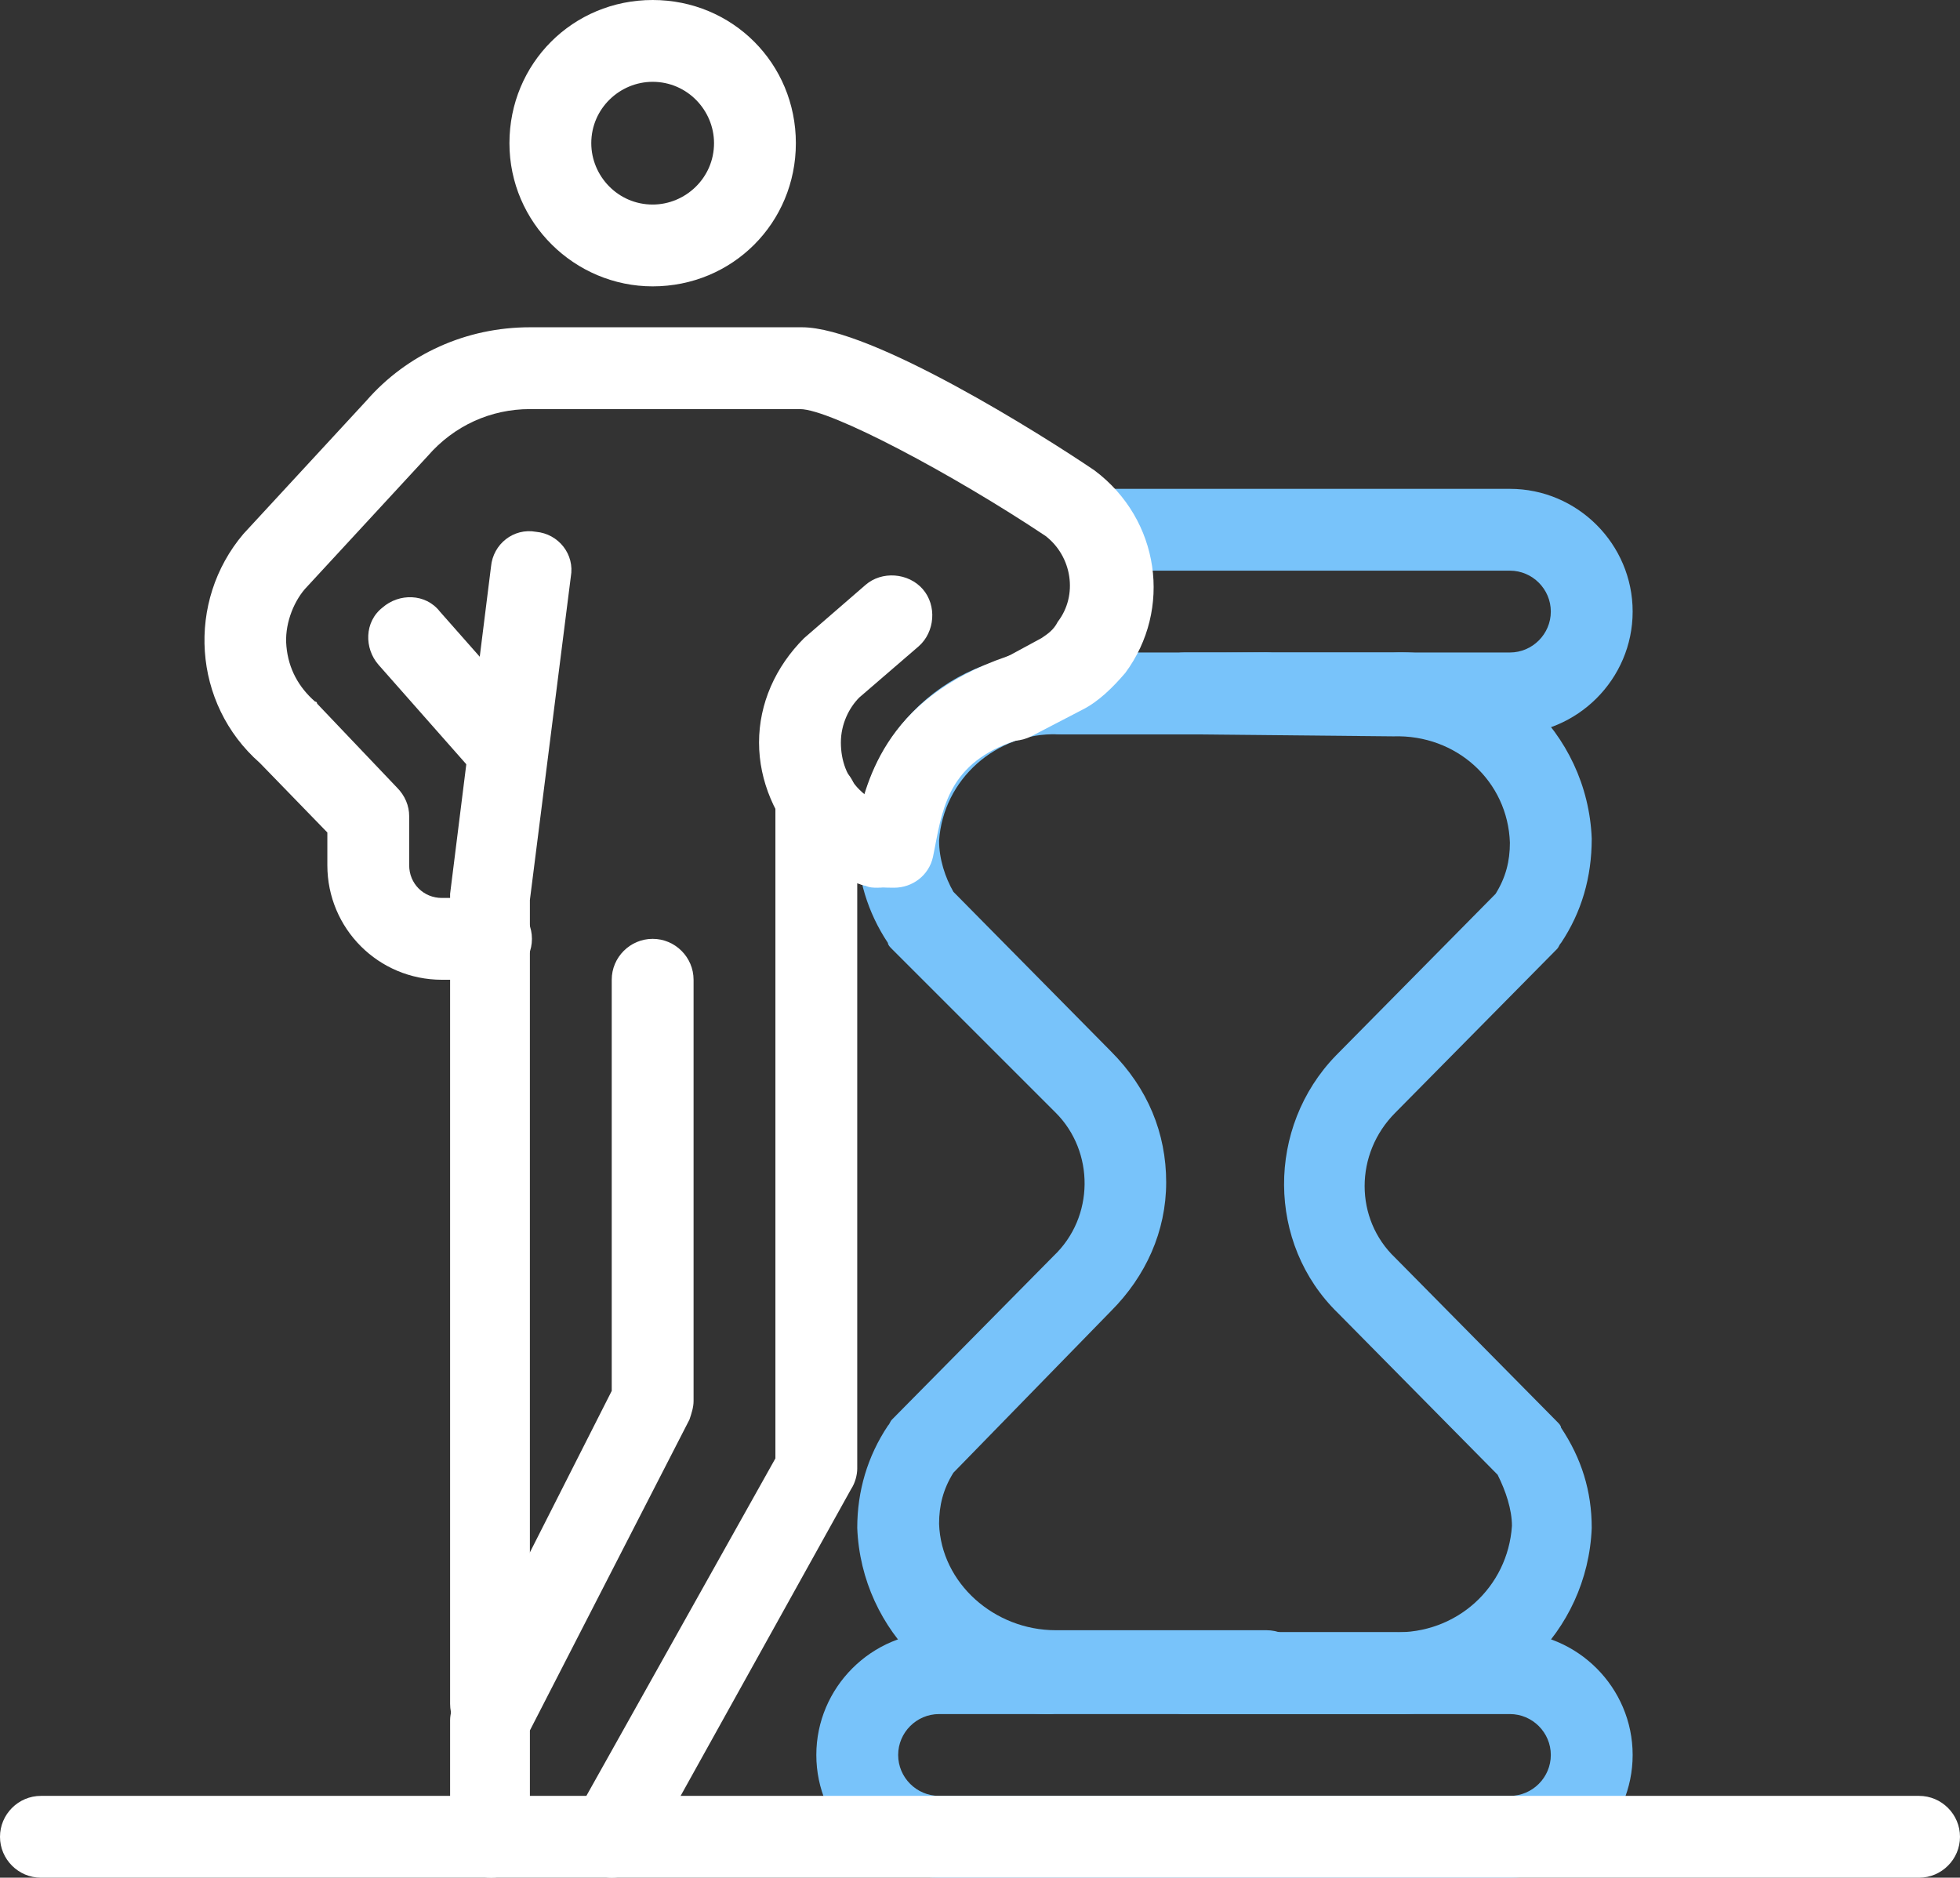 <?xml version="1.0" encoding="utf-8"?>
<!-- Generator: Adobe Illustrator 16.0.0, SVG Export Plug-In . SVG Version: 6.00 Build 0)  -->
<!DOCTYPE svg PUBLIC "-//W3C//DTD SVG 1.1//EN" "http://www.w3.org/Graphics/SVG/1.1/DTD/svg11.dtd">
<svg version="1.1" id="Calque_1" xmlns="http://www.w3.org/2000/svg" xmlns:xlink="http://www.w3.org/1999/xlink" x="0px" y="0px"
	 width="396.146px" height="379.605px" viewBox="107.927 206.197 396.146 379.605"
	 enable-background="new 107.927 206.197 396.146 379.605" xml:space="preserve">
<rect x="107.927" y="206.197" width="396.146" height="379.605" fill="#333333" stroke="none"/>
<g>
	<g>
		<g>
			<path fill="#78C3FA" d="M413.1,585.803H297.73c-13.646,0-24.811-11.165-24.811-24.811c0-13.646,11.165-24.812,24.811-24.812
				H413.1c13.646,0,24.811,11.165,24.811,24.812C437.91,574.638,426.745,585.803,413.1,585.803z M297.73,552.722
				c-4.549,0-8.271,3.722-8.271,8.271s3.722,8.27,8.271,8.27H413.1c4.549,0,8.271-3.721,8.271-8.27s-3.722-8.271-8.271-8.271H297.73
				z"/>
		</g>
		<g>
			<path fill="#78C3FA" d="M413.1,354.648h-90.56c-4.549,0-8.271-3.721-8.271-8.27s3.722-8.271,8.271-8.271h90.56
				c4.549,0,8.271-3.721,8.271-8.27s-3.722-8.271-8.271-8.271h-82.289c-4.549,0-8.271-3.722-8.271-8.27
				c0-4.549,3.722-8.271,8.271-8.271H413.1c13.646,0,24.811,11.165,24.811,24.811S426.745,354.648,413.1,354.648z"/>
		</g>
		<g>
			<path fill="#78C3FA" d="M320.059,552.722c-20.676,0-38.043-16.541-38.87-37.63c0-7.443,2.068-14.473,6.203-20.676
				c0.413-0.413,0.413-0.827,0.827-1.24l32.667-33.081c8.271-7.856,8.271-21.089,0.414-28.946l-33.081-33.081
				c-0.414-0.413-0.827-0.827-0.827-1.24c-4.135-6.203-6.203-13.232-6.203-20.262c0.827-22.33,19.436-39.284,40.524-38.043
				l42.179-0.414c4.549,0,8.271,3.722,8.271,8.271s-3.722,8.27-8.271,8.27h-42.179c-12.405-0.413-23.156,9.098-23.983,21.503
				c0,3.722,1.24,7.443,2.895,10.338l31.841,32.254c7.442,7.443,11.164,16.541,11.164,26.465c0,9.925-4.135,19.021-11.164,26.052
				l-31.841,32.667c-2.067,3.309-2.895,6.616-2.895,10.338c0.413,11.992,11.165,21.503,23.57,21.503h42.592
				c4.549,0,8.271,3.722,8.271,8.271s-3.722,8.271-8.271,8.271h-42.179C320.886,552.722,320.473,552.722,320.059,552.722z"/>
		</g>
		<g>
			<path fill="#78C3FA" d="M390.77,552.722c-0.413,0-0.827,0-1.654,0h-41.765c-4.549,0-8.27-3.722-8.27-8.271
				s3.721-8.271,8.27-8.271h42.179c12.818,0.414,23.156-9.097,23.983-21.502c0-3.309-1.24-7.03-2.895-10.338l-32.254-32.668
				c-14.473-14.06-14.473-37.63-0.413-52.103l32.254-32.667c2.067-3.308,2.895-6.616,2.895-10.338
				c-0.414-12.405-10.751-21.917-23.57-21.503l-42.179-0.414c-4.549,0-8.27-3.721-8.27-8.27s3.721-8.271,8.27-8.271h42.179
				c21.089-0.827,39.284,16.127,40.11,37.63c0,7.857-2.067,14.887-6.202,21.089c-0.414,0.413-0.414,0.827-0.827,1.24l-32.668,33.081
				c-8.27,8.271-8.27,21.503,0,29.359l32.668,33.081c0.413,0.414,0.827,0.827,0.827,1.241c4.135,6.202,6.202,12.818,6.202,20.262
				C428.814,536.181,411.446,552.722,390.77,552.722z"/>
		</g>
		<g>
			<path fill="#FFFFFF" d="M239.838,264.089c-15.714,0-28.946-12.819-28.946-28.946c0-16.127,12.819-28.946,28.946-28.946
				s28.945,12.819,28.945,28.946C268.783,251.271,255.965,264.089,239.838,264.089z M239.838,222.738
				c-6.616,0-12.405,5.375-12.405,12.405c0,6.616,5.375,12.406,12.405,12.406c6.616,0,12.405-5.376,12.405-12.406
				C252.243,228.527,246.867,222.738,239.838,222.738z"/>
		</g>
		<g>
			<path fill="#FFFFFF" d="M207.17,585.803c-4.549,0-8.271-3.722-8.271-8.271v-23.57c0-1.24,0.414-2.48,0.827-3.722l31.841-62.854
				v-83.116c0-4.549,3.722-8.271,8.271-8.271s8.27,3.722,8.27,8.271v85.184c0,1.24-0.413,2.481-0.826,3.722l-32.255,62.854v21.917
				C215.441,582.081,211.719,585.803,207.17,585.803z"/>
		</g>
		<g>
			<path fill="#FFFFFF" d="M207.17,404.271h-9.924c-12.819,0-23.157-10.338-23.157-23.157v-6.616l-13.646-14.059
				c-13.646-11.992-14.887-32.667-3.309-46.313l24.811-26.878c8.271-9.511,20.263-14.887,33.081-14.887h54.998
				c14.06,0,48.794,21.917,59.132,28.946c13.232,9.924,15.714,28.119,6.203,40.938c-2.481,2.895-5.376,5.789-8.685,7.443
				l-10.338,5.375c-4.135,2.068-9.097,0.414-11.164-3.308c-2.068-4.135-0.414-9.097,3.308-11.165l9.925-5.376
				c1.24-0.827,2.48-1.654,3.308-3.308c4.136-5.375,2.895-13.232-2.48-17.367c-18.608-12.406-43.419-25.638-49.622-25.638h-54.584
				c-7.856,0-15.3,3.308-20.675,9.511l-24.812,26.878c-2.48,2.895-4.135,7.443-3.722,11.579c0.414,4.548,2.481,8.27,5.789,11.165
				c0.414,0,0.414,0.414,0.414,0.414l16.127,16.954c1.654,1.654,2.481,3.722,2.481,5.789v9.924c0,3.722,2.895,6.616,6.616,6.616
				h9.924c4.549,0,8.271,3.722,8.271,8.271S211.719,404.271,207.17,404.271z"/>
		</g>
		<g>
			<path fill="#FFFFFF" d="M207.17,558.925c-4.549,0-8.271-3.722-8.271-8.271V387.729c0-0.413,0-0.827,0-0.827l8.271-66.162
				c0.414-4.549,4.549-7.857,9.098-7.03c4.549,0.414,7.856,4.548,7.029,9.097l-8.271,65.335v162.511
				C215.441,555.203,211.719,558.925,207.17,558.925z"/>
		</g>
		<g>
			<path fill="#FFFFFF" d="M209.238,364.573c-2.48,0-4.549-0.827-6.202-2.895l-18.608-21.089c-2.895-3.308-2.895-8.684,0.827-11.579
				c3.308-2.895,8.684-2.895,11.578,0.827l18.608,21.089c2.895,3.308,2.895,8.684-0.827,11.578
				C212.959,363.746,210.892,364.573,209.238,364.573z"/>
		</g>
		<g>
			<path fill="#FFFFFF" d="M231.568,585.803c-1.24,0-2.895-0.413-4.135-1.24c-4.136-2.068-5.376-7.03-3.309-11.165l40.524-72.365
				V367.881c0-4.548,3.722-8.27,8.271-8.27s8.27,3.722,8.27,8.27V503.1c0,1.241-0.413,2.895-1.24,4.136l-41.352,74.433
				C237.357,584.148,234.462,585.803,231.568,585.803z"/>
		</g>
		<g>
			<path fill="#FFFFFF" d="M285.324,385.662c-0.827,0-1.654,0-2.481-0.414c-4.962-1.24-9.511-4.135-12.818-7.856
				c-5.376-5.79-8.685-13.232-8.685-21.089s3.309-15.3,9.098-21.089l12.405-10.751c3.309-2.895,8.684-2.481,11.578,0.827
				c2.896,3.308,2.481,8.684-0.826,11.579l-11.992,10.338c-2.067,2.067-3.722,5.375-3.722,9.097s1.24,7.03,3.722,9.511
				c1.654,1.654,3.722,2.895,5.789,3.308c4.549,1.241,7.029,5.789,5.789,10.338C291.941,383.181,288.632,385.662,285.324,385.662z"
				/>
		</g>
		<g>
			<path fill="#FFFFFF" d="M495.802,585.803H116.198c-4.549,0-8.271-3.722-8.271-8.271s3.722-8.271,8.271-8.271h379.604
				c4.549,0,8.271,3.722,8.271,8.271S500.351,585.803,495.802,585.803z"/>
		</g>
	</g>
	<g>
		<path fill="#FFFFFF" d="M288.632,385.662c-4.135,0-5.375-0.414-5.789-0.414c-4.549-0.827-3.308-4.962-2.48-9.511l0.413-1.654
			c2.067-9.098,5.376-26.465,30.6-35.149c4.136-1.654,9.098,0.827,10.338,4.962c1.654,4.135-2.48,10.338-7.029,11.578
			c-14.474,4.135-16.127,13.232-17.781,21.917l-0.413,2.067C295.662,383.181,292.354,385.662,288.632,385.662z"/>
	</g>
</g>
</svg>
